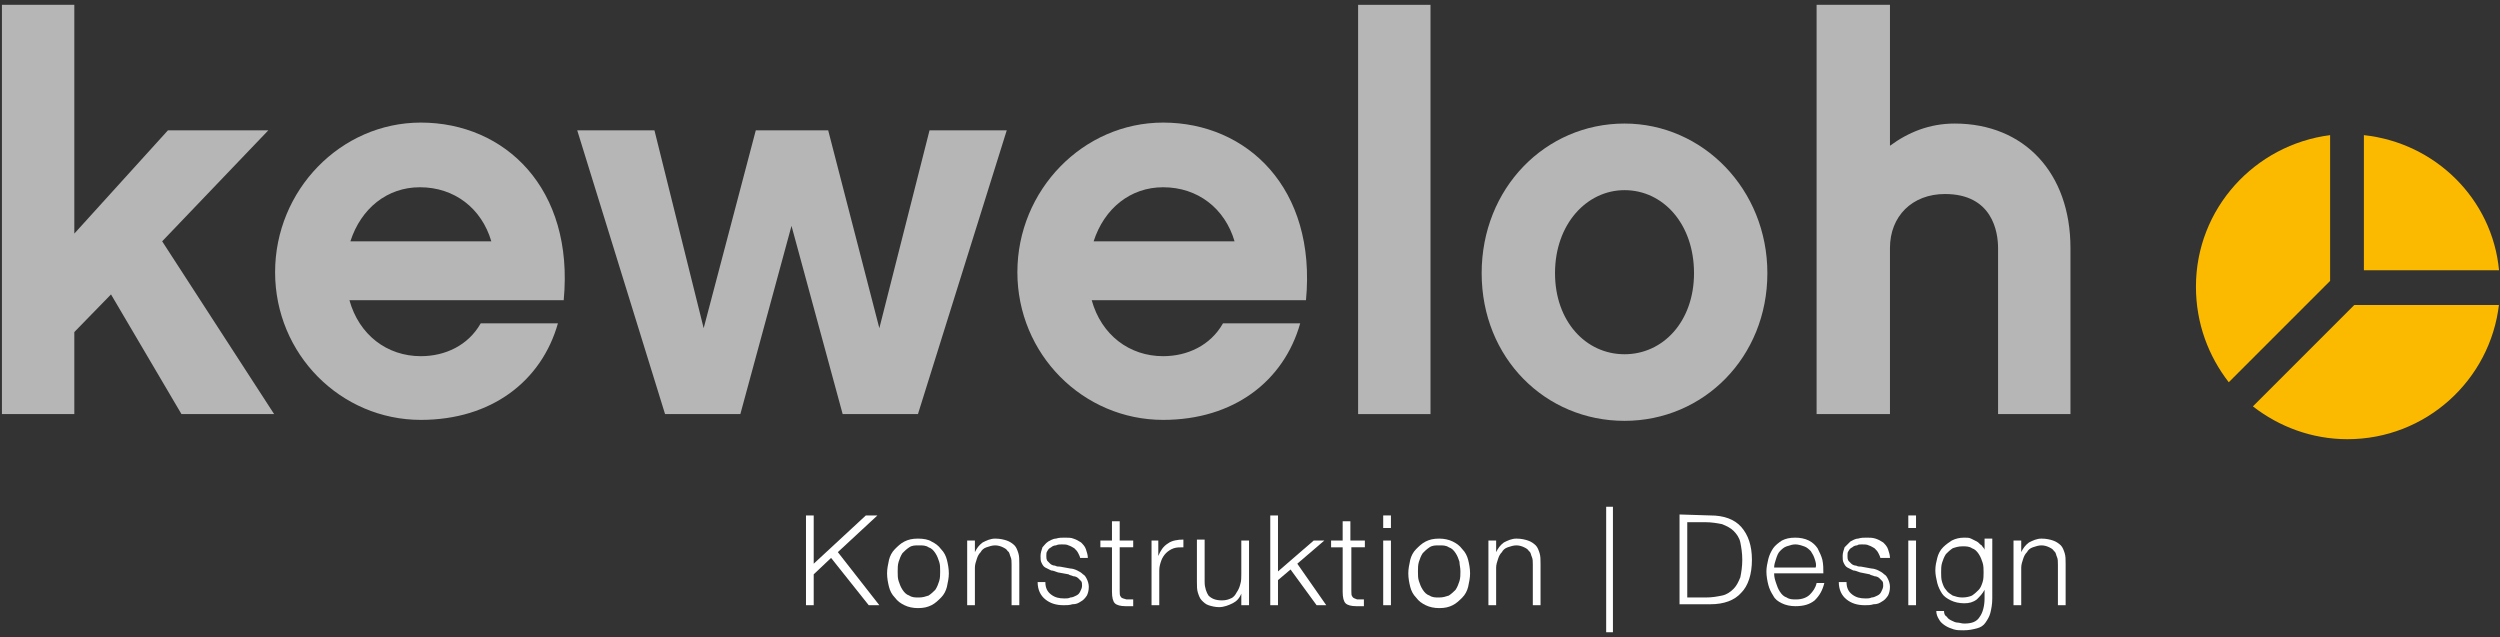 <?xml version="1.0" encoding="utf-8"?>
<!-- Generator: Adobe Illustrator 21.1.0, SVG Export Plug-In . SVG Version: 6.00 Build 0)  -->
<svg version="1.0" id="Ebene_1" xmlns="http://www.w3.org/2000/svg" xmlns:xlink="http://www.w3.org/1999/xlink" x="0px" y="0px"
	 viewBox="0 0 259 66" style="enable-background:new 0 0 259 66;" xml:space="preserve">
<rect x="0" y="0" width="259" height="66" fill="#333333" stroke="none"/>
<style type="text/css">
	.st0{fill:#B7B6B6;}
	.st1{fill:#FBBA00;}
	.st2{fill:#FFFFFF;}
</style>
<polygon class="st0" points="11.5,30.5 18.8,42.9 28.4,42.9 16.8,25 27.8,13.5 17.4,13.5 7.7,24.2 7.7,0.5 0.2,0.5 0.2,42.9 
	7.7,42.9 7.7,34.4 "/>
<path class="st0" d="M36.3,25c1.1-3.4,3.8-5.6,7.2-5.6c3.6,0,6.4,2.2,7.4,5.6H36.3z M58.4,31.1c1.1-11.6-6.1-18.4-14.8-18.4
	c-8.3,0-15.1,7-15.1,15.5s6.8,15.3,15.1,15.3c7.3,0,12.5-4,14.2-10h-8c-1.3,2.3-3.7,3.4-6.2,3.4c-3.5,0-6.4-2.2-7.4-5.8H58.4z"/>
<polygon class="st0" points="104.3,13.5 96.3,13.5 91.1,34 85.8,13.5 78.3,13.5 72.9,34 67.8,13.5 59.8,13.5 68.9,42.9 76.7,42.9 
	82,23.4 87.3,42.9 95.1,42.9 "/>
<path class="st0" d="M113.3,25c1.1-3.4,3.8-5.6,7.2-5.6c3.6,0,6.4,2.2,7.4,5.6H113.3z M135.3,31.1c1.1-11.6-6.1-18.4-14.8-18.4
	c-8.3,0-15.1,7-15.1,15.5s6.8,15.3,15.1,15.3c7.3,0,12.5-4,14.2-10h-8c-1.3,2.3-3.7,3.4-6.2,3.4c-3.5,0-6.4-2.2-7.4-5.8H135.3z"/>
<rect x="140.7" y="0.5" class="st0" width="7.5" height="42.4"/>
<path class="st0" d="M168.3,36.7c-4,0-7.2-3.4-7.2-8.4c0-5.1,3.3-8.6,7.2-8.6c4,0,7.2,3.5,7.2,8.6C175.5,33.3,172.3,36.7,168.3,36.7
	 M168.3,12.8c-8.2,0-14.8,6.7-14.8,15.5s6.6,15.3,14.8,15.3c8.2,0,14.8-6.6,14.8-15.3S176.4,12.8,168.3,12.8"/>
<path class="st0" d="M214.5,25.7c0-7.8-4.8-12.9-12-12.9c-2.6,0-4.8,0.9-6.7,2.3V0.5h-7.6v42.4h7.6V25.7c0-3.3,2.3-5.6,5.7-5.6
	c4.9,0,5.5,3.9,5.5,5.6v17.2h7.5V25.7z"/>
<path class="st1" d="M227.5,29.7c0-8.1,6.1-14.7,13.9-15.7v15.1l-10.5,10.5C228.8,36.9,227.5,33.5,227.5,29.7"/>
<path class="st1" d="M258.9,31.5c-0.9,7.9-7.6,14-15.7,14c-3.7,0-7.1-1.3-9.8-3.4l10.5-10.5h15V31.5z"/>
<path class="st1" d="M244.9,14c7.4,0.8,13.3,6.6,14,14h-14V14z"/>
<polygon class="st2" points="84.3,53.4 84.3,58.4 89.7,53.4 90.9,53.4 86.8,57.2 91.1,62.7 90,62.7 86.1,57.8 84.3,59.5 84.3,62.7 
	83.5,62.7 83.5,53.4 "/>
<path class="st2" d="M94.2,56.7c-0.3,0.2-0.5,0.4-0.7,0.6c-0.2,0.3-0.3,0.6-0.4,0.9c-0.1,0.3-0.1,0.7-0.1,1c0,0.4,0,0.7,0.1,1
	s0.2,0.6,0.4,0.9s0.4,0.5,0.7,0.6c0.3,0.2,0.6,0.2,1,0.2s0.7-0.1,1-0.2c0.3-0.2,0.5-0.4,0.7-0.6c0.2-0.3,0.3-0.6,0.4-0.9
	c0.1-0.3,0.1-0.7,0.1-1c0-0.4,0-0.7-0.1-1s-0.2-0.6-0.4-0.9s-0.4-0.5-0.7-0.6c-0.3-0.2-0.6-0.2-1-0.2S94.5,56.5,94.2,56.7
	 M96.5,56.1c0.4,0.2,0.7,0.4,1,0.8c0.3,0.3,0.5,0.7,0.6,1.1s0.2,0.9,0.2,1.4s-0.1,0.9-0.2,1.4c-0.1,0.4-0.3,0.8-0.6,1.1
	c-0.3,0.3-0.6,0.6-1,0.8c-0.4,0.2-0.8,0.3-1.4,0.3c-0.5,0-1-0.1-1.4-0.3c-0.4-0.2-0.7-0.4-1-0.8c-0.3-0.3-0.5-0.7-0.6-1.1
	s-0.2-0.9-0.2-1.4s0.1-0.9,0.2-1.4c0.1-0.4,0.3-0.8,0.6-1.1c0.3-0.3,0.6-0.6,1-0.8c0.4-0.2,0.8-0.3,1.4-0.3S96.2,55.9,96.5,56.1"/>
<path class="st2" d="M101,56v1.2l0,0c0.2-0.4,0.4-0.7,0.8-1c0.4-0.2,0.8-0.4,1.3-0.4s0.9,0.1,1.2,0.2c0.3,0.1,0.6,0.3,0.8,0.5
	c0.2,0.2,0.3,0.5,0.4,0.8s0.1,0.7,0.1,1.1v4.3h-0.8v-4.2c0-0.3,0-0.6-0.1-0.8c-0.1-0.2-0.1-0.5-0.3-0.6c-0.1-0.2-0.3-0.3-0.5-0.4
	s-0.5-0.2-0.8-0.2s-0.6,0.1-0.9,0.2s-0.5,0.3-0.6,0.5c-0.2,0.2-0.3,0.4-0.4,0.7c-0.1,0.3-0.2,0.6-0.2,0.9v3.9h-0.8V56H101z"/>
<path class="st2" d="M111.7,57.3c-0.1-0.2-0.2-0.3-0.4-0.5c-0.2-0.1-0.3-0.2-0.6-0.3c-0.2-0.1-0.4-0.1-0.7-0.1c-0.2,0-0.4,0-0.6,0.1
	c-0.2,0-0.4,0.1-0.5,0.2c-0.2,0.1-0.3,0.2-0.4,0.4c-0.1,0.1-0.1,0.3-0.1,0.5s0,0.3,0.1,0.5c0.1,0.1,0.2,0.2,0.3,0.3
	c0.1,0.1,0.3,0.2,0.5,0.2c0.2,0.1,0.3,0.1,0.5,0.1l1.1,0.2c0.2,0,0.5,0.1,0.7,0.2s0.4,0.2,0.6,0.4c0.2,0.1,0.3,0.3,0.4,0.5
	s0.2,0.5,0.2,0.8c0,0.4-0.1,0.7-0.2,0.9c-0.2,0.3-0.4,0.5-0.6,0.6c-0.3,0.2-0.5,0.3-0.9,0.3c-0.3,0.1-0.6,0.1-0.9,0.1
	c-0.8,0-1.4-0.2-1.9-0.6s-0.8-1-0.8-1.8h0.8c0,0.6,0.2,1,0.6,1.3s0.8,0.4,1.4,0.4c0.2,0,0.4,0,0.6-0.1c0.2,0,0.4-0.1,0.6-0.2
	s0.3-0.2,0.4-0.4c0.1-0.2,0.2-0.4,0.2-0.6s0-0.4-0.1-0.5s-0.2-0.2-0.3-0.3c-0.1-0.1-0.3-0.2-0.5-0.2c-0.2-0.1-0.4-0.1-0.5-0.2
	l-1.1-0.2c-0.3-0.1-0.5-0.2-0.7-0.2c-0.2-0.1-0.4-0.2-0.6-0.3c-0.2-0.1-0.3-0.3-0.4-0.5s-0.1-0.4-0.1-0.7c0-0.3,0.1-0.6,0.2-0.9
	c0.2-0.2,0.3-0.4,0.6-0.6c0.2-0.1,0.5-0.3,0.8-0.3c0.3-0.1,0.6-0.1,0.9-0.1s0.7,0,0.9,0.1c0.3,0.1,0.5,0.2,0.8,0.4
	c0.2,0.2,0.4,0.4,0.5,0.7c0.1,0.3,0.2,0.6,0.2,0.9h-0.8C111.9,57.7,111.8,57.5,111.7,57.3"/>
<path class="st2" d="M117.4,56v0.7H116v4.5c0,0.3,0,0.5,0.1,0.6c0.1,0.2,0.3,0.2,0.6,0.3c0.2,0,0.5,0,0.7,0v0.7c-0.1,0-0.2,0-0.4,0
	c-0.1,0-0.2,0-0.4,0c-0.5,0-0.9-0.1-1.1-0.3c-0.2-0.2-0.3-0.6-0.3-1.2v-4.6H114V56h1.2v-2h0.8v2H117.4z"/>
<path class="st2" d="M120,56v1.6l0,0c0.2-0.5,0.5-1,1-1.3c0.4-0.3,1-0.4,1.6-0.4v0.8c-0.4,0-0.7,0-1,0.1s-0.6,0.3-0.8,0.5
	c-0.2,0.2-0.4,0.5-0.5,0.8s-0.2,0.6-0.2,1v3.6h-0.8V56H120z"/>
<path class="st2" d="M128.6,62.7v-1.2l0,0c-0.2,0.5-0.5,0.8-0.9,1s-0.9,0.4-1.4,0.4c-0.4,0-0.8-0.1-1.1-0.2
	c-0.3-0.1-0.5-0.3-0.7-0.5s-0.3-0.5-0.4-0.8s-0.1-0.7-0.1-1.1v-4.4h0.8v4.4c0,0.6,0.2,1.1,0.4,1.4c0.3,0.3,0.7,0.5,1.4,0.5
	c0.4,0,0.7-0.1,0.9-0.2c0.3-0.1,0.5-0.4,0.6-0.6c0.2-0.3,0.3-0.5,0.4-0.9c0.1-0.3,0.1-0.7,0.1-1V56h0.8v6.7L128.6,62.7L128.6,62.7z"
	/>
<polygon class="st2" points="132.4,53.4 132.4,59.2 136.1,56 137.2,56 134.4,58.4 137.4,62.7 136.4,62.7 133.7,59 132.4,60.1 
	132.4,62.7 131.6,62.7 131.6,53.4 "/>
<path class="st2" d="M141.4,56v0.7H140v4.5c0,0.3,0,0.5,0.1,0.6c0.1,0.2,0.3,0.2,0.5,0.3c0.2,0,0.5,0,0.7,0v0.7c-0.1,0-0.2,0-0.4,0
	c-0.1,0-0.2,0-0.4,0c-0.5,0-0.9-0.1-1.1-0.3c-0.2-0.2-0.3-0.6-0.3-1.2v-4.6h-1.2V56h1.2v-2h0.8v2H141.4z"/>
<path class="st2" d="M144.1,62.7h-0.8V56h0.8V62.7z M144.1,54.7h-0.8v-1.3h0.8V54.7z"/>
<path class="st2" d="M148.1,56.7c-0.3,0.2-0.5,0.4-0.7,0.6c-0.2,0.3-0.3,0.6-0.4,0.9s-0.1,0.7-0.1,1c0,0.4,0,0.7,0.1,1
	s0.2,0.6,0.4,0.9c0.2,0.3,0.4,0.5,0.7,0.6c0.3,0.2,0.6,0.2,1,0.2s0.7-0.1,1-0.2c0.3-0.2,0.5-0.4,0.7-0.6c0.2-0.3,0.3-0.6,0.4-0.9
	s0.1-0.7,0.1-1c0-0.4-0.1-0.7-0.1-1c-0.1-0.3-0.2-0.6-0.4-0.9c-0.2-0.3-0.4-0.5-0.7-0.6c-0.3-0.2-0.6-0.2-1-0.2
	S148.4,56.5,148.1,56.7 M150.5,56.1c0.4,0.2,0.7,0.4,1,0.8c0.3,0.3,0.5,0.7,0.6,1.1s0.2,0.9,0.2,1.4s-0.1,0.9-0.2,1.4
	c-0.1,0.4-0.3,0.8-0.6,1.1c-0.3,0.3-0.6,0.6-1,0.8c-0.4,0.2-0.8,0.3-1.4,0.3c-0.5,0-1-0.1-1.4-0.3c-0.4-0.2-0.7-0.4-1-0.8
	c-0.3-0.3-0.5-0.7-0.6-1.1s-0.2-0.9-0.2-1.4s0.1-0.9,0.2-1.4c0.1-0.4,0.3-0.8,0.6-1.1c0.3-0.3,0.6-0.6,1-0.8
	c0.4-0.2,0.8-0.3,1.4-0.3C149.6,55.8,150.1,55.9,150.5,56.1"/>
<path class="st2" d="M155,56v1.2l0,0c0.2-0.4,0.4-0.7,0.8-1c0.4-0.2,0.8-0.4,1.3-0.4s0.9,0.1,1.2,0.2c0.3,0.1,0.6,0.3,0.8,0.5
	c0.2,0.2,0.3,0.5,0.4,0.8s0.1,0.7,0.1,1.1v4.3h-0.8v-4.2c0-0.3,0-0.6-0.1-0.8c-0.1-0.2-0.1-0.5-0.3-0.6c-0.1-0.2-0.3-0.3-0.5-0.4
	s-0.5-0.2-0.8-0.2s-0.6,0.1-0.9,0.2s-0.5,0.3-0.6,0.5c-0.2,0.2-0.3,0.4-0.4,0.7c-0.1,0.3-0.2,0.6-0.2,0.9v3.9h-0.8V56H155z"/>
<rect x="166.4" y="52.5" class="st2" width="0.7" height="13"/>
<path class="st2" d="M176.7,61.9c0.7,0,1.2-0.1,1.7-0.2s0.9-0.4,1.2-0.7c0.3-0.3,0.5-0.7,0.7-1.2c0.1-0.5,0.2-1.1,0.2-1.8
	c0-0.7-0.1-1.3-0.2-1.8s-0.4-0.9-0.7-1.2c-0.3-0.3-0.7-0.5-1.2-0.7c-0.5-0.1-1.1-0.2-1.7-0.2h-1.9v7.8L176.7,61.9L176.7,61.9z
	 M177.2,53.4c1.4,0,2.5,0.4,3.2,1.2c0.7,0.8,1.1,1.9,1.1,3.4s-0.4,2.7-1.1,3.4c-0.7,0.8-1.8,1.2-3.2,1.2H174v-9.3L177.2,53.4
	L177.2,53.4z"/>
<path class="st2" d="M188,57.9c-0.1-0.3-0.2-0.5-0.4-0.8c-0.2-0.2-0.4-0.4-0.7-0.5c-0.3-0.1-0.6-0.2-0.9-0.2s-0.6,0.1-0.9,0.2
	s-0.5,0.3-0.7,0.5s-0.3,0.5-0.4,0.8s-0.2,0.6-0.2,0.9h4.3C188.2,58.5,188.1,58.2,188,57.9 M184,60.4c0.1,0.3,0.2,0.6,0.4,0.9
	c0.2,0.3,0.4,0.5,0.7,0.6c0.3,0.2,0.6,0.2,1,0.2c0.6,0,1.1-0.2,1.4-0.5s0.6-0.7,0.7-1.2h0.8c-0.2,0.8-0.5,1.3-1,1.8
	c-0.5,0.4-1.1,0.6-2,0.6c-0.5,0-1-0.1-1.4-0.3c-0.4-0.2-0.7-0.4-0.9-0.8c-0.2-0.3-0.4-0.7-0.5-1.1s-0.2-0.9-0.2-1.4
	c0-0.4,0.1-0.9,0.2-1.3s0.3-0.8,0.5-1.1c0.2-0.3,0.6-0.6,0.9-0.8c0.4-0.2,0.8-0.3,1.4-0.3c0.5,0,1,0.1,1.4,0.3
	c0.4,0.2,0.7,0.5,0.9,0.8c0.2,0.4,0.4,0.8,0.5,1.2c0.1,0.5,0.1,0.9,0.1,1.4h-5.1C183.8,59.8,183.9,60.1,184,60.4"/>
<path class="st2" d="M194.6,57.3c-0.1-0.2-0.2-0.3-0.4-0.5c-0.2-0.1-0.3-0.2-0.6-0.3c-0.2-0.1-0.4-0.1-0.7-0.1c-0.2,0-0.4,0-0.5,0.1
	c-0.2,0-0.4,0.1-0.5,0.2c-0.2,0.1-0.3,0.2-0.4,0.4c-0.1,0.1-0.1,0.3-0.1,0.5s0,0.3,0.1,0.5c0.1,0.1,0.2,0.2,0.3,0.3
	c0.1,0.1,0.3,0.2,0.5,0.2c0.2,0.1,0.3,0.1,0.5,0.1l1.1,0.2c0.2,0,0.5,0.1,0.7,0.2s0.4,0.2,0.6,0.4c0.2,0.1,0.3,0.3,0.4,0.5
	s0.2,0.5,0.2,0.8c0,0.4-0.1,0.7-0.2,0.9c-0.2,0.3-0.4,0.5-0.6,0.6c-0.3,0.2-0.5,0.3-0.9,0.3c-0.3,0.1-0.6,0.1-0.9,0.1
	c-0.8,0-1.4-0.2-1.9-0.6s-0.8-1-0.8-1.8h0.8c0,0.6,0.2,1,0.6,1.3s0.8,0.4,1.4,0.4c0.2,0,0.4,0,0.6-0.1c0.2,0,0.4-0.1,0.6-0.2
	s0.3-0.2,0.4-0.4c0.1-0.2,0.2-0.4,0.2-0.6s0-0.4-0.1-0.5s-0.2-0.2-0.3-0.3c-0.1-0.1-0.3-0.2-0.5-0.2c-0.2-0.1-0.4-0.1-0.5-0.2
	l-1-0.2c-0.3-0.1-0.5-0.2-0.7-0.2c-0.2-0.1-0.4-0.2-0.6-0.3c-0.2-0.1-0.3-0.3-0.4-0.5s-0.1-0.4-0.1-0.7c0-0.3,0.1-0.6,0.2-0.9
	c0.2-0.2,0.4-0.4,0.6-0.6c0.2-0.1,0.5-0.3,0.8-0.3c0.3-0.1,0.6-0.1,0.9-0.1s0.6,0,0.9,0.1s0.5,0.2,0.8,0.4c0.2,0.2,0.4,0.4,0.5,0.7
	c0.1,0.3,0.2,0.6,0.2,0.9h-1C194.8,57.7,194.7,57.5,194.6,57.3"/>
<path class="st2" d="M198.5,62.7h-0.8V56h0.8V62.7z M198.5,54.7h-0.8v-1.3h0.8V54.7z"/>
<path class="st2" d="M204.3,61.7c0.3-0.2,0.5-0.4,0.7-0.6s0.3-0.5,0.4-0.8s0.1-0.7,0.1-1s0-0.7-0.1-1s-0.2-0.6-0.4-0.9
	c-0.2-0.3-0.4-0.5-0.7-0.6c-0.3-0.2-0.6-0.2-1-0.2s-0.7,0.1-1,0.2c-0.3,0.2-0.5,0.4-0.7,0.6c-0.2,0.3-0.3,0.6-0.4,0.9
	s-0.1,0.7-0.1,1s0,0.7,0.1,1s0.2,0.6,0.4,0.8c0.2,0.3,0.4,0.4,0.7,0.6c0.3,0.1,0.6,0.2,1,0.2C203.7,61.9,204.1,61.8,204.3,61.7
	 M206.2,63.5c-0.1,0.4-0.3,0.7-0.5,1s-0.5,0.5-0.9,0.6s-0.8,0.2-1.4,0.2c-0.3,0-0.7,0-1-0.1s-0.6-0.2-0.9-0.4
	c-0.3-0.2-0.5-0.4-0.6-0.6c-0.2-0.3-0.3-0.6-0.3-0.9h0.8c0,0.3,0.1,0.5,0.3,0.6c0.1,0.2,0.3,0.3,0.5,0.4s0.4,0.2,0.6,0.2
	s0.4,0.1,0.7,0.1c0.8,0,1.3-0.2,1.6-0.7c0.3-0.4,0.5-1.1,0.5-1.9v-0.9l0,0c-0.2,0.4-0.5,0.7-0.8,1c-0.4,0.3-0.8,0.4-1.3,0.4
	s-1-0.1-1.4-0.3c-0.4-0.2-0.7-0.4-0.9-0.7c-0.2-0.3-0.4-0.7-0.5-1.1s-0.2-0.9-0.2-1.3c0-0.5,0.1-0.9,0.2-1.3s0.3-0.8,0.6-1.1
	c0.3-0.3,0.6-0.5,0.9-0.7c0.4-0.2,0.8-0.3,1.3-0.3c0.3,0,0.5,0,0.7,0.1s0.4,0.2,0.6,0.3c0.2,0.1,0.3,0.3,0.5,0.4
	c0.1,0.2,0.3,0.3,0.3,0.5l0,0v-1.2h0.8V62C206.4,62.6,206.3,63.1,206.2,63.5"/>
<path class="st2" d="M209.4,56v1.2l0,0c0.2-0.4,0.4-0.7,0.8-1c0.4-0.2,0.8-0.4,1.3-0.4s0.9,0.1,1.2,0.2c0.3,0.1,0.6,0.3,0.8,0.5
	c0.2,0.2,0.3,0.5,0.4,0.8s0.1,0.7,0.1,1.1v4.3h-0.8v-4.2c0-0.3,0-0.6-0.1-0.8c-0.1-0.2-0.1-0.5-0.3-0.6c-0.1-0.2-0.3-0.3-0.5-0.4
	s-0.5-0.2-0.8-0.2s-0.6,0.1-0.9,0.2s-0.5,0.3-0.6,0.5c-0.2,0.2-0.3,0.4-0.4,0.7c-0.1,0.3-0.2,0.6-0.2,0.9v3.9h-0.8V56H209.4z"/>
<g>
</g>
<g>
</g>
<g>
</g>
<g>
</g>
<g>
</g>
<g>
</g>
</svg>
